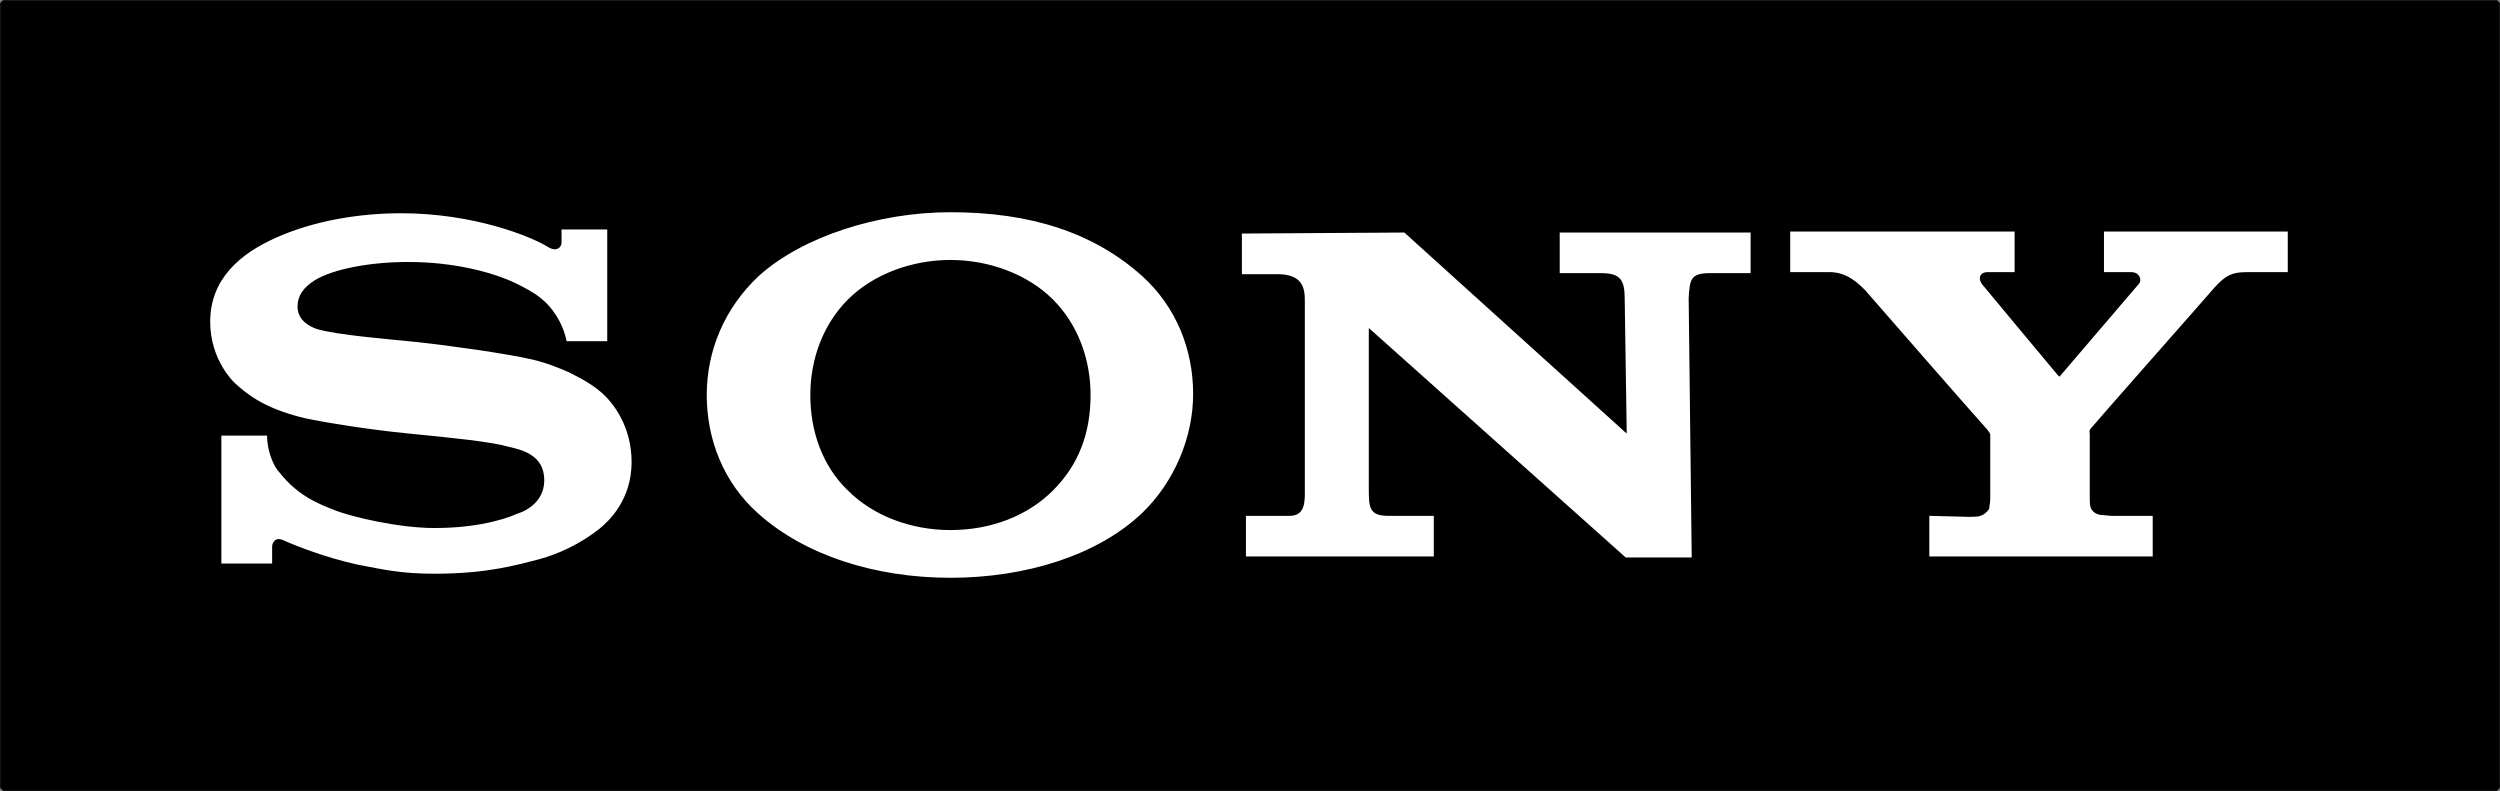 <svg xmlns:xodm="http://www.corel.com/coreldraw/odm/2003" xmlns="http://www.w3.org/2000/svg" xmlns:xlink="http://www.w3.org/1999/xlink" id="Layer_1" x="0px" y="0px" viewBox="0 0 246.2 77.9" style="enable-background:new 0 0 246.2 77.9;" xml:space="preserve"><rect x="0" y="0" width="246.2" height="77.9" fill="#808080" stroke="none"/><style type="text/css">	.st0{fill-rule:evenodd;clip-rule:evenodd;stroke:#000000;stroke-width:0.567;stroke-miterlimit:1.131;}	.st1{fill-rule:evenodd;clip-rule:evenodd;fill:#FFFFFF;}</style><g id="Capa_x0020_1">	<polygon class="st0" points="0.3,0.3 245.9,0.3 245.9,77.6 0.3,77.6  "></polygon>	<path class="st1" d="M39.5,21c-4,0-8.5,0.7-12.3,2.4c-3.6,1.6-6.5,4.1-6.5,8.3c0,3.8,2.4,6,2.4,6c1,0.9,2.7,2.5,7,3.5  c1.9,0.4,6.1,1.1,10.2,1.5c4.1,0.4,8.1,0.8,9.8,1.3c1.3,0.3,3.5,0.8,3.5,3.3c0,2.4-2.3,3.2-2.7,3.3c-0.4,0.2-3.2,1.4-8.1,1.4  c-3.6,0-8.1-1.1-9.7-1.7c-1.8-0.7-3.8-1.5-5.6-3.8c-0.5-0.5-1.2-2-1.2-3.6h-4.5v12.6h5v-1.7c0-0.2,0.2-1,1.1-0.6  c1.1,0.5,4.1,1.7,7.3,2.4c2.6,0.5,4.3,0.9,7.6,0.9c5.3,0,8.2-0.9,10.2-1.4c1.9-0.5,4.1-1.5,6-3c1-0.8,3.2-2.9,3.2-6.6  c0-3.6-1.9-5.8-2.6-6.5c-0.9-0.9-2.1-1.6-3.3-2.2c-1-0.5-2.6-1.1-3.9-1.4c-2.6-0.6-8.4-1.4-11.2-1.7c-2.9-0.3-8-0.7-10-1.3  c-0.6-0.2-1.9-0.8-1.9-2.2c0-1.1,0.6-1.9,1.7-2.6c1.8-1.1,5.4-1.8,9.2-1.8c4.5,0,8.3,1,10.6,2.1c0.8,0.4,1.8,0.9,2.5,1.5  c0.9,0.7,2.1,2.2,2.5,4.2h4v-11h-4.5v1.3c0,0.4-0.4,0.9-1.2,0.5C52.2,23.2,46.5,21,39.5,21L39.5,21z M138.3,22.9l21.9,19.8  L160,29.4c0-1.8-0.4-2.5-2.3-2.5h-4.1v-4h18.8v4h-4c-1.9,0-2,0.6-2.1,2.5l0.3,25.5h-6.5l-25.3-22.6v16c0,1.7,0.1,2.5,1.9,2.5h4.5v4  h-18.5v-4h4.3c1.6,0,1.5-1.5,1.5-2.7V29.6c0-1.2-0.2-2.6-2.7-2.6h-3.5v-4L138.3,22.9L138.3,22.9z M193.9,50.9c0.2,0,1,0,1.1-0.1  c0.4-0.1,0.7-0.4,0.9-0.7c0-0.2,0.1-0.7,0.1-0.9v-6.3c0-0.2,0-0.2-0.3-0.6c-0.3-0.3-11.5-13.1-12-13.7c-0.7-0.7-1.8-1.8-3.5-1.8  h-3.9v-4h22.1v4h-2.7c-0.6,0-1,0.5-0.5,1.2c0,0,7.4,8.9,7.5,9c0.1,0.1,0.2,0.1,0.2,0c0.1-0.1,7.6-8.9,7.7-9  c0.4-0.4,0.1-1.2-0.7-1.2h-2.7v-4h18.1v4h-4c-1.5,0-2.1,0.3-3.2,1.5c-0.5,0.6-11.9,13.5-12.2,13.9c-0.2,0.2-0.1,0.4-0.1,0.6v6.3  c0,0.1,0,0.7,0.1,0.9c0.1,0.3,0.4,0.6,0.9,0.7c0.2,0,0.9,0.1,1.1,0.1h4.1v4h-22v-4L193.9,50.9L193.9,50.9z M93.6,56.9  c-7.4,0-14.3-2.2-18.9-6.3c-3.5-3.1-5.1-7.4-5.1-11.7c0-4.3,1.7-8.5,5.1-11.7c4.3-3.9,11.8-6.3,18.9-6.3c7.9,0,14.1,2,18.9,6.3  c3.4,3.1,5,7.3,5,11.6c0,4.2-1.8,8.6-5,11.7C108.1,54.7,101,56.9,93.6,56.9L93.6,56.9z M93.6,52.2c4,0,7.6-1.4,10.1-3.9  c2.5-2.5,3.7-5.6,3.7-9.4c0-3.6-1.3-7-3.7-9.4c-2.5-2.5-6.3-3.9-10.1-3.9S86,27,83.5,29.5c-2.4,2.4-3.7,5.8-3.7,9.4  c0,3.6,1.2,7,3.7,9.4C86,50.8,89.7,52.2,93.6,52.2z"></path></g></svg>